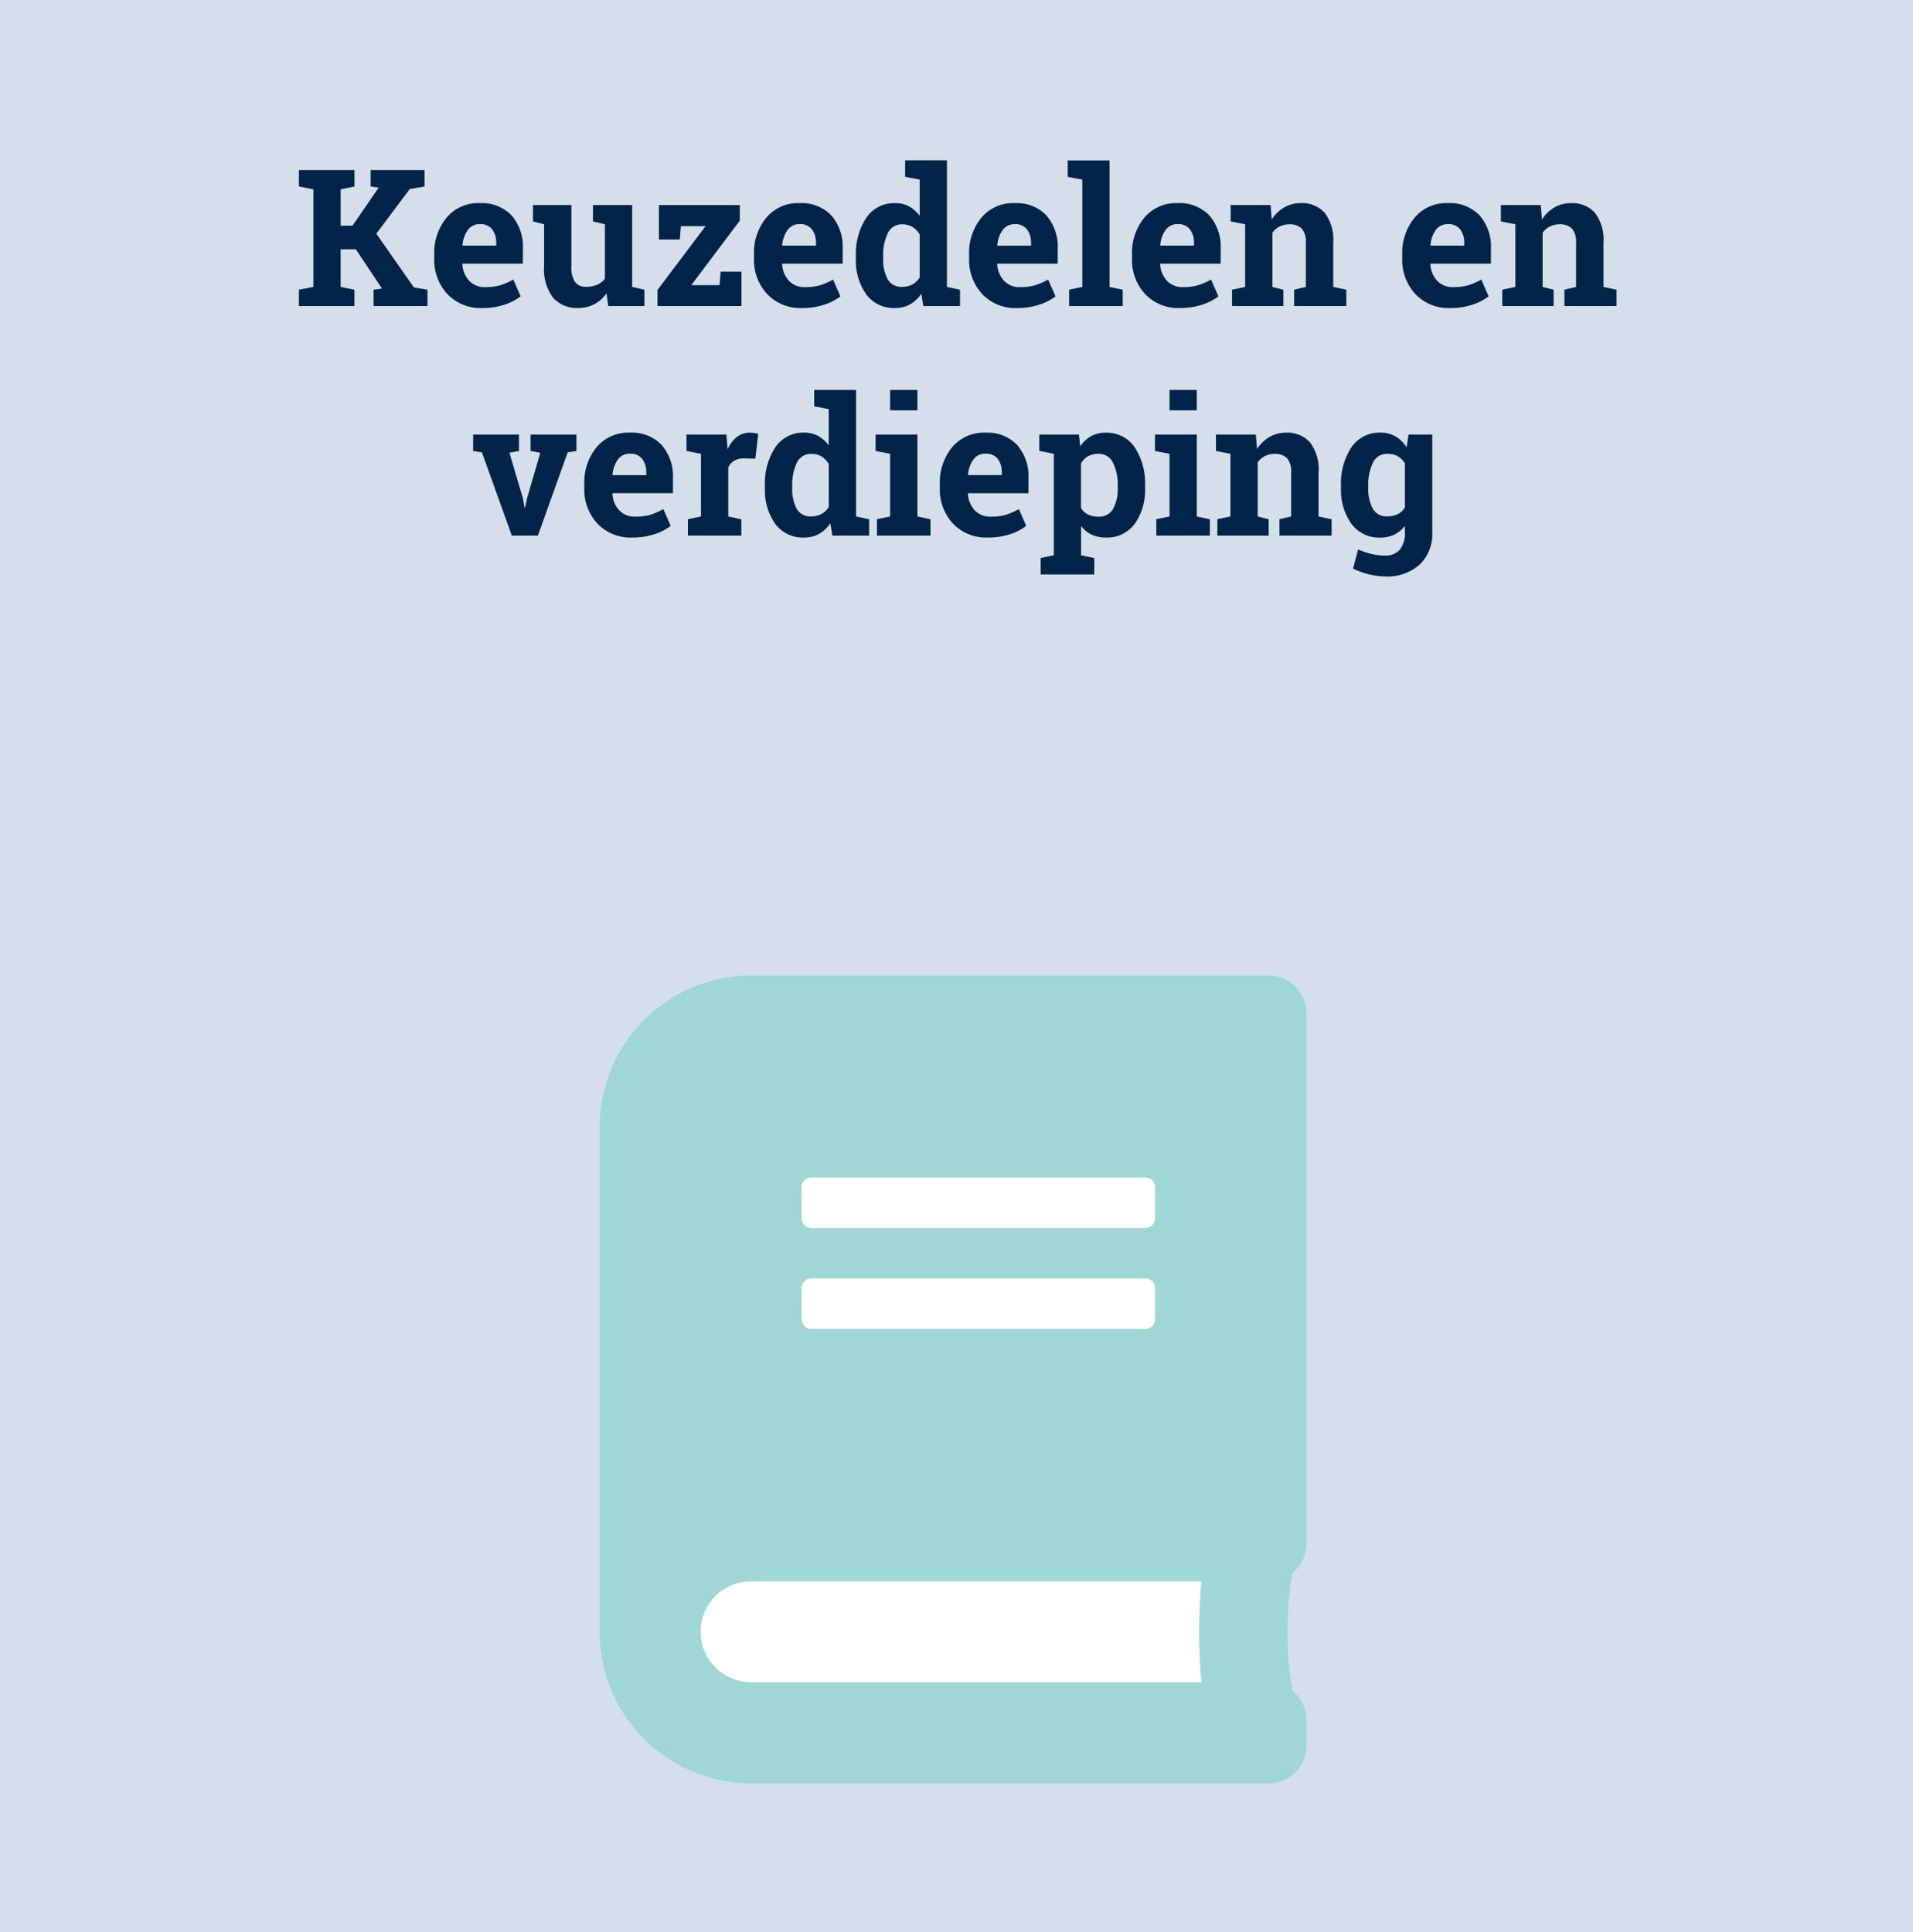 <svg id="Component_27_2" data-name="Component 27 – 2" xmlns="http://www.w3.org/2000/svg" width="200" height="202" viewBox="0 0 200 202">
  <g id="Group_3832" data-name="Group 3832">
    <rect id="Rectangle_395" data-name="Rectangle 395" width="200" height="202" fill="#d4dfea"/>
    <rect id="Rectangle_398" data-name="Rectangle 398" width="64" height="63" transform="translate(68 117)" fill="#fff"/>
    <path id="Path_1100" data-name="Path 1100" d="M-68.75-1.709-67.236-2V-12.207L-68.75-12.5v-1.719h5.811V-12.5l-1.445.293v3.8h1.24l2.734-3.975-.84-.117v-1.719h5.635V-12.5l-1.543.264-3.5,4.668,3.926,5.615,1.426.244V0h-5.635V-1.709l.879-.117-2.734-4.111h-1.592V-2l1.445.293V0H-68.75ZM-49.58.205A4.757,4.757,0,0,1-53.232-1.26,5.238,5.238,0,0,1-54.6-4.98v-.391a5.78,5.78,0,0,1,1.294-3.877,4.3,4.3,0,0,1,3.472-1.514,4.278,4.278,0,0,1,3.32,1.289,4.96,4.96,0,0,1,1.182,3.486v1.553h-6.309l-.02.059a2.758,2.758,0,0,0,.7,1.719,2.177,2.177,0,0,0,1.685.674,5.486,5.486,0,0,0,1.572-.19,7.226,7.226,0,0,0,1.367-.6l.771,1.758a5.613,5.613,0,0,1-1.694.869A7.213,7.213,0,0,1-49.58.205Zm-.254-8.77a1.485,1.485,0,0,0-1.25.605,3.152,3.152,0,0,0-.566,1.592l.029.049h3.5v-.254a2.287,2.287,0,0,0-.425-1.45A1.531,1.531,0,0,0-49.834-8.564Zm13.242,7.227A3.531,3.531,0,0,1-37.847-.2a3.551,3.551,0,0,1-1.7.4A3.315,3.315,0,0,1-42.168-.864a4.916,4.916,0,0,1-.947-3.325V-8.555l-1.162-.293v-1.719h4.014v6.4a2.759,2.759,0,0,0,.386,1.655,1.356,1.356,0,0,0,1.147.5,2.85,2.85,0,0,0,1.167-.22,2.034,2.034,0,0,0,.806-.63V-8.555l-1.25-.293v-1.719h4.1V-2l1.279.293V0h-3.779Zm8.867-.85h2.949l.117-1.406h2.178V0H-31.26V-1.68l5.029-6.68h-2.588l-.107,1.4h-2.187v-3.6h8.457v1.631ZM-16.152.205A4.757,4.757,0,0,1-19.8-1.26,5.238,5.238,0,0,1-21.172-4.98v-.391a5.78,5.78,0,0,1,1.294-3.877,4.3,4.3,0,0,1,3.472-1.514,4.278,4.278,0,0,1,3.32,1.289A4.96,4.96,0,0,1-11.9-5.986v1.553h-6.309l-.02.059a2.758,2.758,0,0,0,.7,1.719,2.177,2.177,0,0,0,1.685.674,5.486,5.486,0,0,0,1.572-.19,7.226,7.226,0,0,0,1.367-.6l.771,1.758a5.613,5.613,0,0,1-1.694.869A7.213,7.213,0,0,1-16.152.205Zm-.254-8.77a1.485,1.485,0,0,0-1.25.605,3.152,3.152,0,0,0-.566,1.592l.029.049h3.5v-.254a2.287,2.287,0,0,0-.425-1.45A1.531,1.531,0,0,0-16.406-8.564ZM-3.682-1.289A3.5,3.5,0,0,1-4.858-.176,3.108,3.108,0,0,1-6.406.205,3.583,3.583,0,0,1-9.438-1.221a6.088,6.088,0,0,1-1.079-3.77V-5.2A6.843,6.843,0,0,1-9.434-9.229a3.516,3.516,0,0,1,3.047-1.533,2.925,2.925,0,0,1,1.426.347,3.486,3.486,0,0,1,1.113.981v-3.789l-1.523-.293v-1.719H-1V-2l1.367.293V0H-3.467Zm-3.984-3.7A4.341,4.341,0,0,0-7.2-2.808a1.621,1.621,0,0,0,1.519.8A2.205,2.205,0,0,0-4.6-2.266,2.025,2.025,0,0,0-3.848-3V-7.48a2.172,2.172,0,0,0-.747-.786,2.006,2.006,0,0,0-1.069-.278,1.6,1.6,0,0,0-1.523.928A5.288,5.288,0,0,0-7.666-5.2Zm14,5.2A4.757,4.757,0,0,1,2.686-1.26,5.238,5.238,0,0,1,1.318-4.98v-.391A5.78,5.78,0,0,1,2.612-9.248a4.3,4.3,0,0,1,3.472-1.514A4.278,4.278,0,0,1,9.4-9.473a4.96,4.96,0,0,1,1.182,3.486v1.553H4.277l-.02.059a2.758,2.758,0,0,0,.7,1.719,2.177,2.177,0,0,0,1.685.674,5.486,5.486,0,0,0,1.572-.19,7.226,7.226,0,0,0,1.367-.6l.771,1.758a5.613,5.613,0,0,1-1.694.869A7.213,7.213,0,0,1,6.338.205Zm-.254-8.77a1.485,1.485,0,0,0-1.25.605,3.152,3.152,0,0,0-.566,1.592l.029.049h3.5v-.254a2.287,2.287,0,0,0-.425-1.45A1.531,1.531,0,0,0,6.084-8.564Zm5.547-4.951v-1.719h4.375V-2l1.377.293V0H11.777V-1.709L13.154-2V-13.223ZM23.369.205A4.757,4.757,0,0,1,19.717-1.26,5.238,5.238,0,0,1,18.35-4.98v-.391a5.78,5.78,0,0,1,1.294-3.877,4.3,4.3,0,0,1,3.472-1.514,4.278,4.278,0,0,1,3.32,1.289,4.96,4.96,0,0,1,1.182,3.486v1.553H21.309l-.02.059a2.758,2.758,0,0,0,.7,1.719,2.177,2.177,0,0,0,1.685.674,5.486,5.486,0,0,0,1.572-.19,7.226,7.226,0,0,0,1.367-.6l.771,1.758a5.613,5.613,0,0,1-1.694.869A7.213,7.213,0,0,1,23.369.205Zm-.254-8.77a1.485,1.485,0,0,0-1.25.605A3.152,3.152,0,0,0,21.3-6.367l.029.049h3.5v-.254a2.287,2.287,0,0,0-.425-1.45A1.531,1.531,0,0,0,23.115-8.564Zm5.693,6.855L30.176-2V-8.555l-1.514-.293v-1.719h4.17l.127,1.514a3.865,3.865,0,0,1,1.3-1.26,3.372,3.372,0,0,1,1.729-.449,3.179,3.179,0,0,1,2.5,1.006,4.644,4.644,0,0,1,.9,3.154V-2l1.367.293V0H35.3V-1.709L36.523-2v-4.59a2.137,2.137,0,0,0-.43-1.509,1.73,1.73,0,0,0-1.3-.444,2.2,2.2,0,0,0-1.016.229,2.088,2.088,0,0,0-.752.649V-2l1.152.293V0H28.809ZM51.621.205A4.757,4.757,0,0,1,47.969-1.26,5.238,5.238,0,0,1,46.6-4.98v-.391A5.78,5.78,0,0,1,47.9-9.248a4.3,4.3,0,0,1,3.472-1.514,4.278,4.278,0,0,1,3.32,1.289,4.96,4.96,0,0,1,1.182,3.486v1.553H49.561l-.02.059a2.758,2.758,0,0,0,.7,1.719,2.177,2.177,0,0,0,1.685.674,5.486,5.486,0,0,0,1.572-.19,7.226,7.226,0,0,0,1.367-.6l.771,1.758a5.613,5.613,0,0,1-1.694.869A7.213,7.213,0,0,1,51.621.205Zm-.254-8.77a1.485,1.485,0,0,0-1.25.605,3.152,3.152,0,0,0-.566,1.592l.029.049h3.5v-.254a2.287,2.287,0,0,0-.425-1.45A1.531,1.531,0,0,0,51.367-8.564Zm5.693,6.855L58.428-2V-8.555l-1.514-.293v-1.719h4.17l.127,1.514a3.865,3.865,0,0,1,1.3-1.26,3.372,3.372,0,0,1,1.729-.449,3.179,3.179,0,0,1,2.5,1.006,4.644,4.644,0,0,1,.9,3.154V-2L69-1.709V0H63.555V-1.709L64.775-2v-4.59a2.137,2.137,0,0,0-.43-1.509,1.73,1.73,0,0,0-1.3-.444,2.2,2.2,0,0,0-1.016.229,2.088,2.088,0,0,0-.752.649V-2l1.152.293V0H57.061Zm-102.8,16.861-1,.186,1.4,4.727.186,1h.059l.205-1,1.377-4.717-1.016-.2V13.434h4.795v1.719l-.918.146L-43.765,24h-2.725l-3.125-8.7-.918-.146V13.434h4.795Zm11.846,9.053a4.757,4.757,0,0,1-3.652-1.465,5.238,5.238,0,0,1-1.367-3.721v-.391a5.78,5.78,0,0,1,1.294-3.877,4.3,4.3,0,0,1,3.472-1.514,4.278,4.278,0,0,1,3.32,1.289,4.96,4.96,0,0,1,1.182,3.486v1.553h-6.309l-.02.059a2.758,2.758,0,0,0,.7,1.719,2.177,2.177,0,0,0,1.685.674,5.486,5.486,0,0,0,1.572-.19,7.226,7.226,0,0,0,1.367-.6l.771,1.758a5.613,5.613,0,0,1-1.694.869A7.213,7.213,0,0,1-33.892,24.205Zm-.254-8.77a1.485,1.485,0,0,0-1.25.605,3.152,3.152,0,0,0-.566,1.592l.029.049h3.5v-.254a2.287,2.287,0,0,0-.425-1.45A1.531,1.531,0,0,0-34.146,15.436Zm6.064,6.855L-26.714,22V15.445l-1.514-.293V13.434h4.17l.127,1.543a3.326,3.326,0,0,1,.957-1.279,2.139,2.139,0,0,1,1.357-.459,3.488,3.488,0,0,1,.474.034,2.9,2.9,0,0,1,.415.083l-.3,2.6-1.172-.029a2,2,0,0,0-1.035.244,1.578,1.578,0,0,0-.625.693V22l1.367.293V24h-5.586Zm14.893.42a3.5,3.5,0,0,1-1.177,1.113,3.108,3.108,0,0,1-1.548.381,3.583,3.583,0,0,1-3.032-1.426,6.088,6.088,0,0,1-1.079-3.77V18.8a6.843,6.843,0,0,1,1.084-4.033,3.516,3.516,0,0,1,3.047-1.533,2.925,2.925,0,0,1,1.426.347,3.486,3.486,0,0,1,1.113.981V10.777l-1.523-.293V8.766H-10.5V22l1.367.293V24h-3.838Zm-3.984-3.7a4.341,4.341,0,0,0,.464,2.183,1.621,1.621,0,0,0,1.519.8,2.205,2.205,0,0,0,1.084-.254A2.025,2.025,0,0,0-13.354,21V16.52a2.172,2.172,0,0,0-.747-.786,2.006,2.006,0,0,0-1.069-.278,1.6,1.6,0,0,0-1.523.928,5.288,5.288,0,0,0-.479,2.422Zm8.857,3.281L-6.938,22V15.445l-1.523-.293V13.434h4.375V22l1.367.293V24h-5.6ZM-4.087,10.9H-6.938V8.766h2.852Zm7.363,13.3A4.757,4.757,0,0,1-.376,22.74,5.238,5.238,0,0,1-1.743,19.02v-.391A5.78,5.78,0,0,1-.449,14.752a4.3,4.3,0,0,1,3.472-1.514,4.278,4.278,0,0,1,3.32,1.289,4.96,4.96,0,0,1,1.182,3.486v1.553H1.216l-.02.059a2.758,2.758,0,0,0,.7,1.719,2.177,2.177,0,0,0,1.685.674,5.486,5.486,0,0,0,1.572-.19,7.226,7.226,0,0,0,1.367-.6l.771,1.758a5.613,5.613,0,0,1-1.694.869A7.213,7.213,0,0,1,3.276,24.205Zm-.254-8.77a1.485,1.485,0,0,0-1.25.605,3.152,3.152,0,0,0-.566,1.592l.029.049h3.5v-.254a2.287,2.287,0,0,0-.425-1.45A1.531,1.531,0,0,0,3.022,15.436Zm5.635-.283V13.434H12.8l.137,1.23a3.387,3.387,0,0,1,1.123-1.055,3.035,3.035,0,0,1,1.523-.371,3.516,3.516,0,0,1,3.047,1.533A6.843,6.843,0,0,1,19.712,18.8v.205a6.069,6.069,0,0,1-1.084,3.77A3.586,3.586,0,0,1,15.6,24.205a3.384,3.384,0,0,1-1.475-.308,3.029,3.029,0,0,1-1.1-.9v3.057l1.377.293v1.719H8.8V26.344l1.377-.293V15.445Zm8.2,3.652a5.112,5.112,0,0,0-.5-2.422,1.625,1.625,0,0,0-1.523-.928,2.153,2.153,0,0,0-1.1.264,1.881,1.881,0,0,0-.718.752V21.1a1.748,1.748,0,0,0,.718.684,2.418,2.418,0,0,0,1.118.234,1.64,1.64,0,0,0,1.519-.811,4.279,4.279,0,0,0,.483-2.2Zm4.033,3.486L22.271,22V15.445l-1.523-.293V13.434h4.375V22l1.367.293V24h-5.6ZM25.122,10.9H22.271V8.766h2.852Zm2.148,11.387L28.638,22V15.445l-1.514-.293V13.434h4.17l.127,1.514a3.865,3.865,0,0,1,1.3-1.26,3.372,3.372,0,0,1,1.729-.449,3.179,3.179,0,0,1,2.5,1.006,4.644,4.644,0,0,1,.9,3.154V22l1.367.293V24H33.765V22.291L34.985,22v-4.59a2.137,2.137,0,0,0-.43-1.509,1.73,1.73,0,0,0-1.3-.444,2.2,2.2,0,0,0-1.016.229,2.088,2.088,0,0,0-.752.649V22l1.152.293V24H27.271ZM40.2,18.8a6.82,6.82,0,0,1,1.089-4.033,3.529,3.529,0,0,1,3.052-1.533,3.029,3.029,0,0,1,1.563.4,3.489,3.489,0,0,1,1.152,1.128l.205-1.328h2.48V23.688a4.378,4.378,0,0,1-1.313,3.335,5.032,5.032,0,0,1-3.608,1.245,7.163,7.163,0,0,1-1.7-.22,7.891,7.891,0,0,1-1.66-.6l.527-2a9.028,9.028,0,0,0,1.367.464,5.94,5.94,0,0,0,1.445.171,1.9,1.9,0,0,0,1.563-.635,2.723,2.723,0,0,0,.518-1.768v-.693a3.19,3.19,0,0,1-1.1.908,3.253,3.253,0,0,1-1.455.313,3.6,3.6,0,0,1-3.032-1.431A6.054,6.054,0,0,1,40.2,19.01Zm2.852.205a4.3,4.3,0,0,0,.469,2.183,1.632,1.632,0,0,0,1.523.8,2.354,2.354,0,0,0,1.108-.239,1.828,1.828,0,0,0,.728-.7v-4.59a1.968,1.968,0,0,0-.728-.742,2.133,2.133,0,0,0-1.089-.264,1.609,1.609,0,0,0-1.528.928,5.243,5.243,0,0,0-.483,2.422Z" transform="translate(100 32)" fill="#022449"/>
    <path id="Icon_awesome-book" data-name="Icon awesome-book" d="M73.895,59.38V3.959A3.949,3.949,0,0,0,69.936,0h-54.1A15.839,15.839,0,0,0,0,15.835V68.617A15.839,15.839,0,0,0,15.835,84.451h54.1a3.949,3.949,0,0,0,3.959-3.959V77.853a3.989,3.989,0,0,0-1.468-3.084,36.784,36.784,0,0,1,0-12.321A3.931,3.931,0,0,0,73.895,59.38ZM21.113,22.1a.993.993,0,0,1,.99-.99H57.071a.993.993,0,0,1,.99.99v3.3a.993.993,0,0,1-.99.99H22.1a.993.993,0,0,1-.99-.99Zm0,10.556a.993.993,0,0,1,.99-.99H57.071a.993.993,0,0,1,.99.99v3.3a.993.993,0,0,1-.99.99H22.1a.993.993,0,0,1-.99-.99Zm41.8,41.236H15.835a5.278,5.278,0,1,1,0-10.556H62.91A59.381,59.381,0,0,0,62.91,73.895Z" transform="translate(62.694 102)" fill="#9ed7d4"/>
  </g>
</svg>
